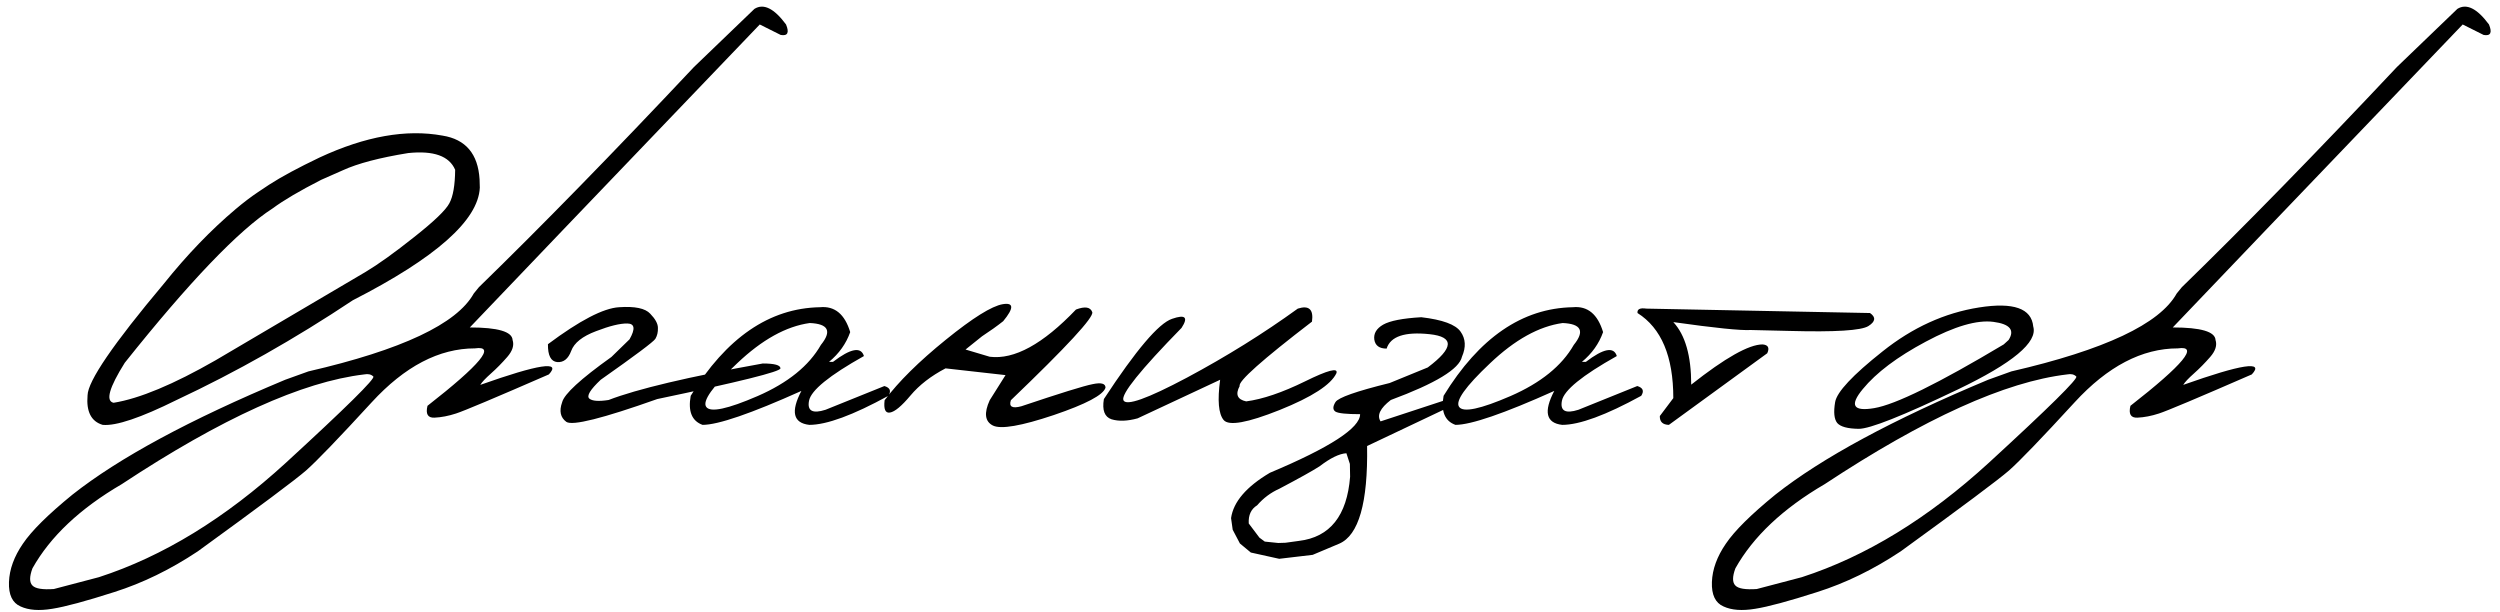 <?xml version="1.0" encoding="UTF-8"?> <svg xmlns="http://www.w3.org/2000/svg" width="294" height="72" viewBox="0 0 294 72" fill="none"><path d="M52.051 15.949C54.767 16.387 56.216 18.1 56.398 21.09L56.426 22.074C56.243 25.902 51.267 30.314 41.496 35.309C34.678 39.848 27.77 43.758 20.77 47.039C16.54 49.135 13.642 50.111 12.074 49.965C10.725 49.564 10.133 48.406 10.297 46.492C10.333 44.815 13.323 40.44 19.266 33.367C21.982 29.977 24.798 27.051 27.715 24.59C28.645 23.806 29.52 23.141 30.34 22.594L31.652 21.719C33.092 20.789 35.07 19.723 37.586 18.52C42.964 16.022 47.785 15.165 52.051 15.949ZM37.777 21.145C35.243 22.439 33.339 23.56 32.062 24.508C28.07 27.078 22.273 33.13 14.672 42.664C12.831 45.599 12.393 47.167 13.359 47.367C16.404 46.875 20.405 45.207 25.363 42.363C35.626 36.329 41.505 32.866 43 31.973C44.495 31.079 46.4 29.712 48.715 27.871C51.048 26.03 52.425 24.708 52.844 23.906C53.281 23.104 53.509 21.792 53.527 19.969C52.835 18.346 50.993 17.69 48.004 18C44.632 18.547 42.07 19.221 40.32 20.023L37.777 21.145ZM88.719 1.047C89.794 0.372 91.034 0.983 92.438 2.879C92.838 3.845 92.629 4.255 91.809 4.109L89.348 2.879L66.406 26.832L55.25 38.508C58.55 38.508 60.227 39 60.281 39.984C60.482 40.604 60.272 41.27 59.652 41.98C59.033 42.691 58.395 43.339 57.738 43.922C57.082 44.505 56.663 44.952 56.48 45.262C63.371 42.819 66.06 42.409 64.547 44.031C58.185 46.802 54.548 48.333 53.637 48.625C52.743 48.917 51.896 49.081 51.094 49.117C50.31 49.154 50.036 48.689 50.273 47.723C56.508 42.855 58.367 40.604 55.852 40.969C51.641 40.969 47.594 43.083 43.711 47.312C39.828 51.542 37.258 54.212 36 55.324C34.742 56.418 30.495 59.59 23.258 64.84C20.049 66.973 16.777 68.568 13.441 69.625C10.087 70.701 7.654 71.357 6.141 71.594C4.609 71.849 3.37 71.758 2.422 71.32C1.456 70.901 1 69.944 1.055 68.449C1.109 66.954 1.656 65.451 2.695 63.938C3.716 62.425 5.658 60.501 8.52 58.168C13.988 53.848 22.328 49.345 33.539 44.66L36.273 43.676C47.247 41.142 53.728 38.089 55.715 34.516L56.316 33.777C63.663 26.631 72.094 18 81.609 7.883L88.719 1.047ZM3.816 68.859C4.163 69.224 5.001 69.361 6.332 69.269L11.637 67.875C19.165 65.432 26.494 60.948 33.621 54.422C40.73 47.896 44.158 44.514 43.902 44.277C43.647 44.022 43.292 43.94 42.836 44.031C35.562 44.888 26.056 49.19 14.316 56.938C9.413 59.8 5.913 63.099 3.816 66.836C3.452 67.82 3.452 68.495 3.816 68.859ZM72.805 36.129C74.664 36.001 75.885 36.257 76.469 36.895C77.07 37.514 77.371 38.07 77.371 38.562C77.389 39.055 77.289 39.483 77.07 39.848C76.852 40.194 74.71 41.798 70.644 44.66C69.405 45.827 68.958 46.565 69.305 46.875C69.651 47.167 70.408 47.221 71.574 47.039C74.928 45.745 80.971 44.314 89.703 42.746C91.088 42.746 91.781 42.938 91.781 43.32C91.781 43.703 86.951 44.906 77.289 46.93C70.872 49.208 67.309 50.102 66.598 49.609C65.905 49.099 65.741 48.333 66.106 47.312C66.342 46.346 68.275 44.569 71.902 41.98L74.035 39.902C74.728 38.681 74.646 38.061 73.789 38.043C72.932 38.025 71.702 38.325 70.098 38.945C68.493 39.547 67.518 40.322 67.172 41.27C66.826 42.199 66.279 42.637 65.531 42.582C64.784 42.509 64.419 41.807 64.438 40.477C68.174 37.688 70.963 36.238 72.805 36.129ZM96.43 36.129C98.162 35.965 99.346 36.94 99.984 39.055C99.51 40.404 98.681 41.57 97.496 42.555H97.961C100.039 40.969 101.251 40.741 101.598 41.871C97.533 44.15 95.382 45.9 95.144 47.121C94.908 48.324 95.555 48.68 97.086 48.188L104.004 45.398C104.678 45.599 104.833 45.982 104.469 46.547C100.312 48.825 97.213 49.965 95.172 49.965C93.276 49.746 92.966 48.415 94.242 45.973C88.318 48.634 84.444 49.965 82.621 49.965C81.363 49.509 80.898 48.37 81.227 46.547C85.419 39.711 90.487 36.238 96.43 36.129ZM86.695 42.719C83.779 45.471 82.566 47.185 83.059 47.859C83.551 48.534 85.565 48.105 89.102 46.574C92.656 45.025 95.135 43.02 96.539 40.559C97.852 38.936 97.414 38.079 95.227 37.988C92.456 38.371 89.612 39.948 86.695 42.719ZM126.535 36.402C127.592 36.001 128.23 36.102 128.449 36.703C128.668 37.286 125.478 40.741 118.879 47.066C118.624 47.832 119.034 48.069 120.109 47.777C124.667 46.246 127.456 45.38 128.477 45.18C129.497 44.961 130.008 45.098 130.008 45.59C129.753 46.447 127.72 47.522 123.91 48.816C120.1 50.092 117.721 50.503 116.773 50.047C115.826 49.573 115.698 48.579 116.391 47.066L118.25 44.113L111.195 43.32C109.482 44.214 108.105 45.28 107.066 46.52C106.027 47.759 105.225 48.425 104.66 48.516C104.113 48.607 103.904 48.124 104.031 47.066C105.672 44.879 108.069 42.509 111.223 39.957C114.395 37.387 116.628 35.992 117.922 35.773C119.234 35.555 119.253 36.22 117.977 37.77C117.266 38.335 116.436 38.927 115.488 39.547L113.547 41.105L116.391 41.953C119.271 42.318 122.652 40.467 126.535 36.402ZM152.621 36.293C153.934 35.874 154.49 36.384 154.289 37.824C148.419 42.327 145.585 44.852 145.785 45.398C145.257 46.383 145.512 46.984 146.551 47.203C148.483 46.948 150.789 46.164 153.469 44.852C156.167 43.521 157.397 43.202 157.16 43.895C156.522 45.243 154.298 46.684 150.488 48.215C146.697 49.728 144.5 50.12 143.898 49.391C143.297 48.661 143.16 47.085 143.488 44.66L133.781 49.199C132.578 49.527 131.557 49.564 130.719 49.309C129.898 49.035 129.598 48.242 129.816 46.93C133.59 41.169 136.26 38.025 137.828 37.496C139.396 36.949 139.77 37.305 138.949 38.562C134.1 43.521 131.822 46.355 132.113 47.066C132.423 47.777 134.911 46.893 139.578 44.414C144.245 41.917 148.592 39.21 152.621 36.293ZM171.762 39C172.363 39.839 172.418 40.823 171.926 41.953C171.616 43.393 168.827 45.089 163.559 47.039C162.301 48.005 161.9 48.844 162.355 49.555L170.012 47.039L170.395 47.449V47.887L160.77 52.453C160.879 59.125 159.785 62.953 157.488 63.938L154.371 65.25L150.434 65.715L147.098 64.977L145.812 63.91L144.965 62.297L144.773 60.93C145.047 59.016 146.569 57.238 149.34 55.598C156.413 52.626 159.949 50.329 159.949 48.707C158.345 48.707 157.379 48.607 157.051 48.406C156.723 48.188 156.723 47.814 157.051 47.285C157.379 46.757 159.503 46.009 163.422 45.043L167.906 43.211C170.969 40.914 171.042 39.611 168.125 39.301C165.208 38.991 163.522 39.556 163.066 40.996C162.21 40.996 161.727 40.641 161.617 39.93C161.526 39.219 161.872 38.635 162.656 38.18C163.458 37.724 164.953 37.432 167.141 37.305C169.638 37.596 171.178 38.161 171.762 39ZM146.852 61.559L148.109 63.227L148.738 63.691L150.324 63.855L151.172 63.828L152.758 63.609C156.404 63.172 158.409 60.656 158.773 56.062L158.746 54.559L158.336 53.301C157.497 53.355 156.449 53.866 155.191 54.832C154.371 55.361 152.785 56.245 150.434 57.484C149.449 57.922 148.583 58.569 147.836 59.426C147.125 59.863 146.797 60.574 146.852 61.559ZM184.969 36.129C186.701 35.965 187.885 36.94 188.523 39.055C188.049 40.404 187.22 41.57 186.035 42.555H186.5C188.578 40.969 189.79 40.741 190.137 41.871C186.072 44.15 183.921 45.9 183.684 47.121C183.447 48.324 184.094 48.68 185.625 48.188L192.543 45.398C193.217 45.599 193.372 45.982 193.008 46.547C188.852 48.825 185.753 49.965 183.711 49.965C181.815 49.746 181.505 48.415 182.781 45.973C176.857 48.634 172.983 49.965 171.16 49.965C169.902 49.509 169.438 48.37 169.766 46.547C173.958 39.711 179.026 36.238 184.969 36.129ZM175.234 42.719C172.318 45.471 171.105 47.185 171.598 47.859C172.09 48.534 174.104 48.105 177.641 46.574C181.195 45.025 183.674 43.02 185.078 40.559C186.391 38.936 185.953 38.079 183.766 37.988C180.995 38.371 178.151 39.948 175.234 42.719ZM193.609 36.293L219.914 36.812C220.625 37.305 220.561 37.815 219.723 38.344C218.884 38.872 215.794 39.064 210.453 38.918L205.887 38.809C204.72 38.882 201.685 38.572 196.781 37.879C198.185 39.392 198.887 41.844 198.887 45.234C202.879 42.081 205.677 40.504 207.281 40.504C207.938 40.559 208.12 40.905 207.828 41.543L196.262 49.965C195.533 49.947 195.177 49.6 195.195 48.926L196.781 46.82C196.781 41.917 195.378 38.581 192.57 36.812C192.516 36.357 192.862 36.184 193.609 36.293ZM232.738 36.156C236.785 35.518 238.909 36.266 239.109 38.398C239.656 40.24 236.694 42.71 230.223 45.809C223.751 48.908 219.868 50.448 218.574 50.43C217.28 50.411 216.441 50.184 216.059 49.746C215.694 49.29 215.612 48.47 215.812 47.285C216.013 46.1 217.872 44.113 221.391 41.324C224.909 38.517 228.691 36.794 232.738 36.156ZM219.066 45.754C217.48 47.668 217.927 48.415 220.406 47.996C222.904 47.577 227.98 45.079 235.637 40.504L236.211 39.984C236.958 38.818 236.366 38.107 234.434 37.852C232.501 37.596 229.849 38.371 226.477 40.176C223.122 41.962 220.652 43.822 219.066 45.754ZM288.984 1.047C290.06 0.372 291.299 0.983 292.703 2.879C293.104 3.845 292.895 4.255 292.074 4.109L289.613 2.879L266.672 26.832L255.516 38.508C258.815 38.508 260.492 39 260.547 39.984C260.747 40.604 260.538 41.27 259.918 41.98C259.298 42.691 258.66 43.339 258.004 43.922C257.348 44.505 256.928 44.952 256.746 45.262C263.637 42.819 266.326 42.409 264.812 44.031C258.451 46.802 254.814 48.333 253.902 48.625C253.009 48.917 252.161 49.081 251.359 49.117C250.576 49.154 250.302 48.689 250.539 47.723C256.773 42.855 258.633 40.604 256.117 40.969C251.906 40.969 247.859 43.083 243.977 47.312C240.094 51.542 237.523 54.212 236.266 55.324C235.008 56.418 230.76 59.59 223.523 64.84C220.315 66.973 217.043 68.568 213.707 69.625C210.353 70.701 207.919 71.357 206.406 71.594C204.875 71.849 203.635 71.758 202.688 71.32C201.721 70.901 201.266 69.944 201.32 68.449C201.375 66.954 201.922 65.451 202.961 63.938C203.982 62.425 205.923 60.501 208.785 58.168C214.254 53.848 222.594 49.345 233.805 44.66L236.539 43.676C247.513 41.142 253.993 38.089 255.98 34.516L256.582 33.777C263.928 26.631 272.359 18 281.875 7.883L288.984 1.047ZM204.082 68.859C204.428 69.224 205.267 69.361 206.598 69.269L211.902 67.875C219.431 65.432 226.759 60.948 233.887 54.422C240.996 47.896 244.423 44.514 244.168 44.277C243.913 44.022 243.557 43.94 243.102 44.031C235.828 44.888 226.322 49.19 214.582 56.938C209.678 59.8 206.178 63.099 204.082 66.836C203.717 67.82 203.717 68.495 204.082 68.859Z" fill="black"></path></svg> 